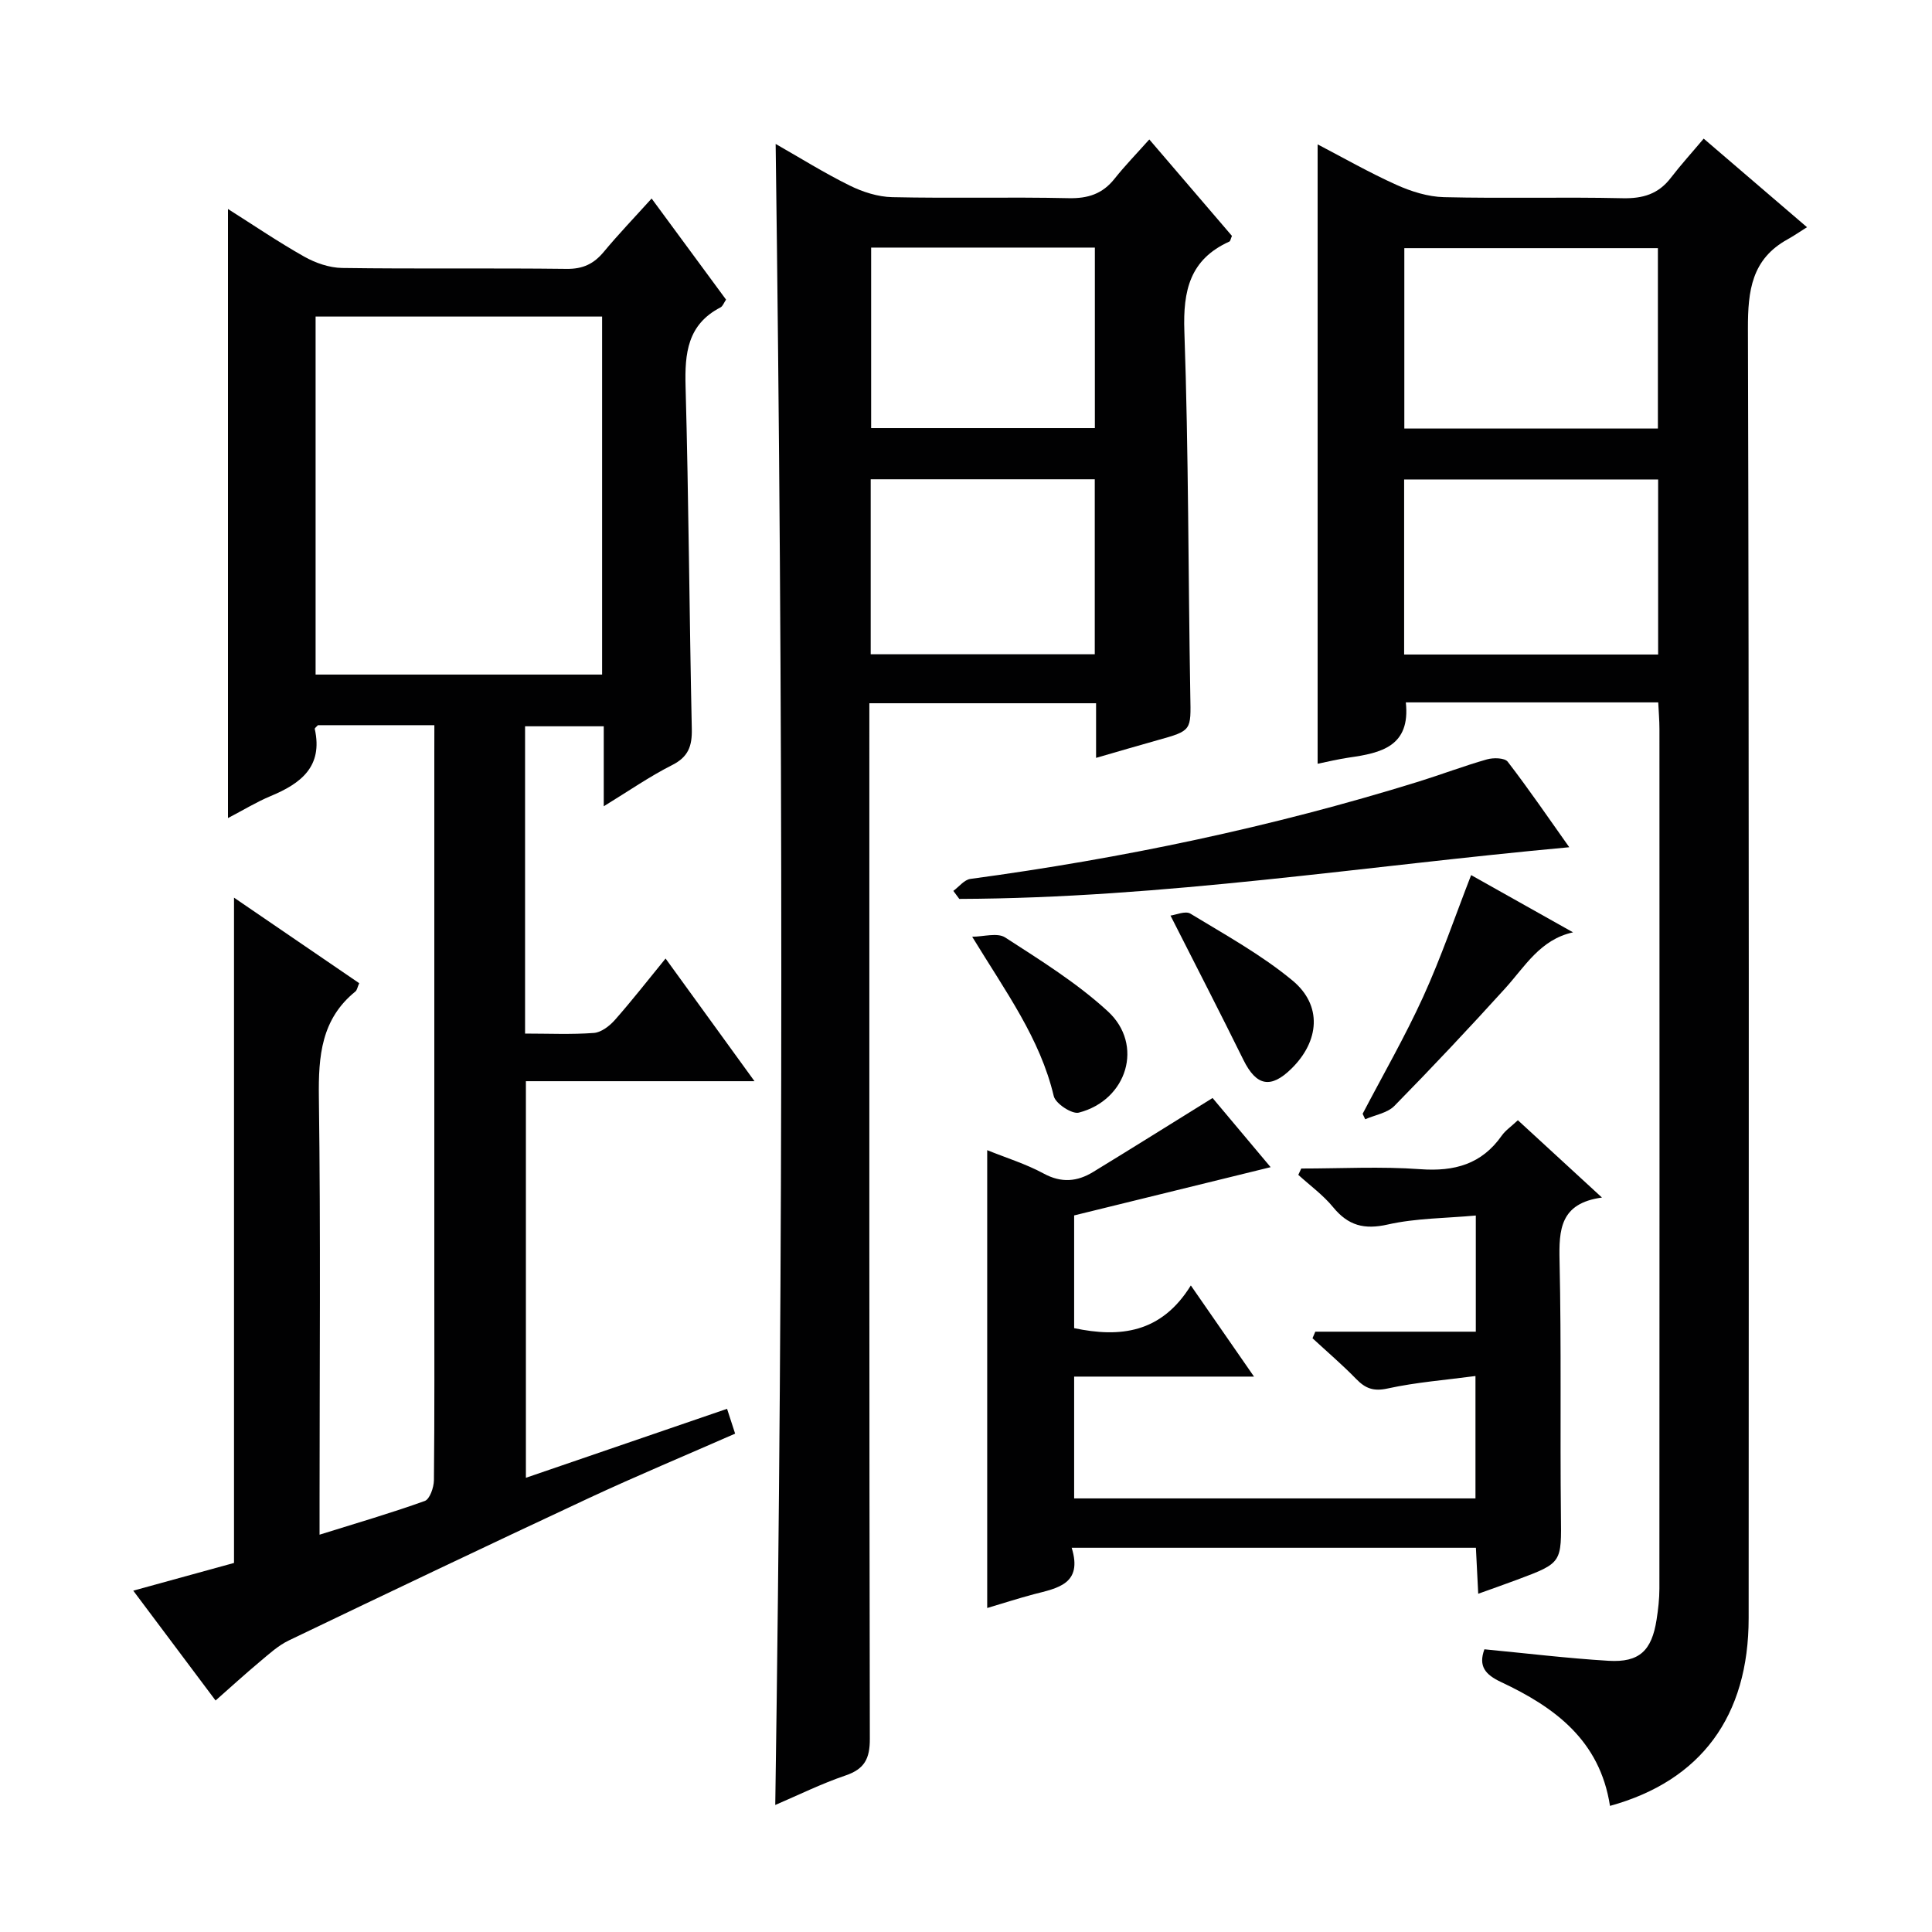 <svg enable-background="new 0 0 400 400" viewBox="0 0 400 400" xmlns="http://www.w3.org/2000/svg"><path d="m89.93 150.14c-8.54 0-16.35 0-24.1 0-.27.31-.7.6-.66.78 1.74 7.81-2.9 11.31-9.16 13.91-2.88 1.2-5.56 2.85-8.81 4.54 0-42.18 0-83.79 0-126.1 5.3 3.35 10.42 6.84 15.8 9.87 2.33 1.31 5.19 2.3 7.83 2.34 15.49.22 30.99 0 46.48.19 3.36.04 5.62-1.03 7.69-3.52 3.05-3.67 6.36-7.12 9.91-11.05 5.31 7.21 10.3 13.99 15.41 20.93-.43.63-.67 1.37-1.16 1.62-6.82 3.54-7.41 9.47-7.22 16.36.65 23.63.78 47.27 1.29 70.9.08 3.56-.71 5.8-4.09 7.5-4.67 2.36-9.01 5.38-14.14 8.52 0-5.99 0-11.09 0-16.56-5.57 0-10.78 0-16.29 0v63.62c4.96 0 9.62.22 14.24-.13 1.52-.11 3.24-1.43 4.34-2.67 3.51-3.97 6.77-8.16 10.51-12.74 6.13 8.45 12.03 16.6 18.41 25.4-16.1 0-31.48 0-47.33 0v82.11c13.95-4.78 27.67-9.49 41.65-14.28.57 1.76 1.06 3.27 1.67 5.14-10.24 4.5-20.33 8.71-30.23 13.32-20.78 9.7-41.49 19.57-62.16 29.49-2.2 1.05-4.1 2.8-6 4.39-3.05 2.55-5.98 5.23-9.18 8.05-5.75-7.68-11.22-14.98-17.04-22.74 7.33-2.02 14.13-3.88 20.86-5.74 0-45.83 0-91.5 0-137.74 8.79 6.01 17.35 11.85 25.92 17.71-.38.86-.45 1.44-.78 1.71-7.08 5.73-7.68 13.37-7.57 21.87.38 28.15.14 56.32.14 84.47v6.13c7.67-2.4 14.8-4.47 21.78-6.98 1.04-.37 1.88-2.8 1.9-4.29.14-13.83.08-27.66.08-41.49 0-36.32 0-72.65 0-108.97.01-1.78.01-3.58.01-5.87zm34.73-84.6c-19.97 0-39.66 0-59.32 0v74.12h59.32c0-24.82 0-49.36 0-74.12z" fill="#010102"/><path d="m333.33 373.89c-2.1-13.63-11.51-20.45-22.55-25.64-3.3-1.55-4.73-3.3-3.45-6.78 8.59.82 17.13 1.86 25.7 2.38 6.38.38 8.95-2.09 9.95-8.53.33-2.12.58-4.28.58-6.42.03-59.32.03-118.65.01-177.97 0-1.79-.16-3.57-.25-5.51-17.73 0-34.98 0-52.26 0 .99 9.11-5.13 10.48-11.73 11.42-2.26.32-4.49.88-6.53 1.29 0-42.79 0-85.3 0-128.24 5.28 2.75 10.67 5.84 16.32 8.38 3.06 1.38 6.53 2.47 9.84 2.55 12.32.3 24.66-.06 36.99.22 4.19.09 7.39-.86 9.96-4.2 2.12-2.76 4.47-5.34 6.82-8.14 7.41 6.36 13.84 11.87 21.39 18.34-1.55.97-2.75 1.81-4.02 2.51-7.43 4.1-8.23 10.61-8.21 18.47.25 88.98.17 177.97.15 266.96.01 20.34-9.85 33.71-28.71 38.91zm-42.58-285.16h52.5c0-12.6 0-24.99 0-37.35-17.7 0-35.08 0-52.5 0zm-.04 46.78h52.59c0-12.21 0-24.11 0-36.24-17.63 0-34.99 0-52.59 0z" fill="#010102"/><path d="m160.51 373.7c1.69-114.77 1.62-228.98.08-343.9 5.07 2.89 10.06 6.01 15.3 8.6 2.71 1.34 5.87 2.36 8.85 2.42 12.16.27 24.33-.06 36.49.21 4.02.09 7.03-.88 9.53-4.03 2.16-2.72 4.6-5.22 7.19-8.13 6.21 7.25 11.71 13.67 17.11 19.97-.27.63-.32 1.08-.53 1.17-8.16 3.69-9.62 10.11-9.32 18.59.88 25.12.79 50.28 1.23 75.41.13 7.27.36 7.25-6.83 9.25-4.11 1.15-8.21 2.36-12.68 3.65 0-3.93 0-7.41 0-11.31-15.63 0-30.99 0-46.94 0v5.91c0 69.5-.04 138.99.1 208.49.01 4.12-1.1 6.26-5.05 7.6-4.95 1.68-9.7 4.03-14.53 6.1zm66.17-322.44c-15.74 0-30.99 0-46.32 0v37.38h46.32c0-12.52 0-24.76 0-37.38zm-46.41 47.97v36.23h46.39c0-12.24 0-24.12 0-36.23-15.51 0-30.74 0-46.39 0z" fill="#010102"/><path d="m204.39 332.92c0-31.84 0-63.1 0-94.79 3.87 1.57 7.98 2.83 11.69 4.84 3.68 2 6.96 1.68 10.25-.33 8.03-4.9 16-9.9 24.72-15.31 3.63 4.32 8.02 9.56 12.02 14.32-13.6 3.34-27.02 6.63-40.68 9.99v23.34c9.45 1.99 18.03 1.07 24.16-8.84 4.64 6.7 8.56 12.34 13.08 18.87-12.92 0-24.92 0-37.24 0v25.22h83.09c0-8.25 0-16.3 0-25.34-6.22.83-12.29 1.29-18.18 2.58-2.93.64-4.6 0-6.51-1.96-2.87-2.95-6.02-5.64-9.05-8.44.19-.45.39-.91.58-1.36h33.23c0-8.17 0-15.59 0-24.05-6.21.57-12.37.54-18.22 1.86-4.9 1.11-8.2.22-11.32-3.58-2.06-2.52-4.79-4.49-7.21-6.7.2-.44.41-.87.61-1.31 8.23 0 16.49-.46 24.67.14 7.06.51 12.69-1.03 16.85-6.96.74-1.06 1.9-1.83 3.33-3.18 5.62 5.17 11.18 10.28 17.41 16.01-8.67 1.18-8.93 6.64-8.78 13.15.39 17.49.09 34.99.28 52.49.11 9.98.31 9.98-9.03 13.47-2.6.97-5.22 1.89-8.09 2.92-.17-3.37-.32-6.31-.48-9.52-27.89 0-55.45 0-83.69 0 2.34 7.54-2.96 8.36-7.88 9.63-3.19.85-6.34 1.87-9.61 2.84z" fill="#010102"/><path d="m197.38 184.45c1.17-.86 2.27-2.31 3.53-2.48 31.45-4.24 62.41-10.72 92.74-20.13 4.76-1.48 9.42-3.26 14.21-4.62 1.33-.38 3.67-.33 4.3.49 4.41 5.73 8.49 11.71 12.74 17.7-42.4 3.88-84.08 10.55-126.29 10.7-.4-.56-.82-1.11-1.23-1.66z" fill="#010102"/><path d="m325.68 193.03c-6.81 1.49-9.95 7.08-14.05 11.6-7.49 8.26-15.13 16.38-22.94 24.34-1.45 1.47-4 1.87-6.04 2.76-.18-.38-.36-.75-.53-1.13 4.22-8.07 8.78-15.99 12.55-24.26 3.7-8.13 6.59-16.63 9.91-25.16 6.95 3.91 14.03 7.88 21.1 11.85z" fill="#010102"/><path d="m201.28 193.94c2.31 0 5.2-.9 6.83.15 7.33 4.74 14.86 9.42 21.25 15.29 7.52 6.9 4.02 18.4-6.01 20.98-1.41.36-4.82-1.88-5.18-3.42-2.84-11.97-9.91-21.55-16.89-33z" fill="#010102"/><path d="m242.34 189.56c1.12-.14 3.08-1.03 4.12-.4 7.2 4.38 14.68 8.5 21.13 13.84 6.23 5.15 5.6 12.55-.22 18.26-4.29 4.21-7.26 3.58-9.93-1.81-4.75-9.64-9.67-19.18-15.1-29.89z" fill="#010102"/></svg>
